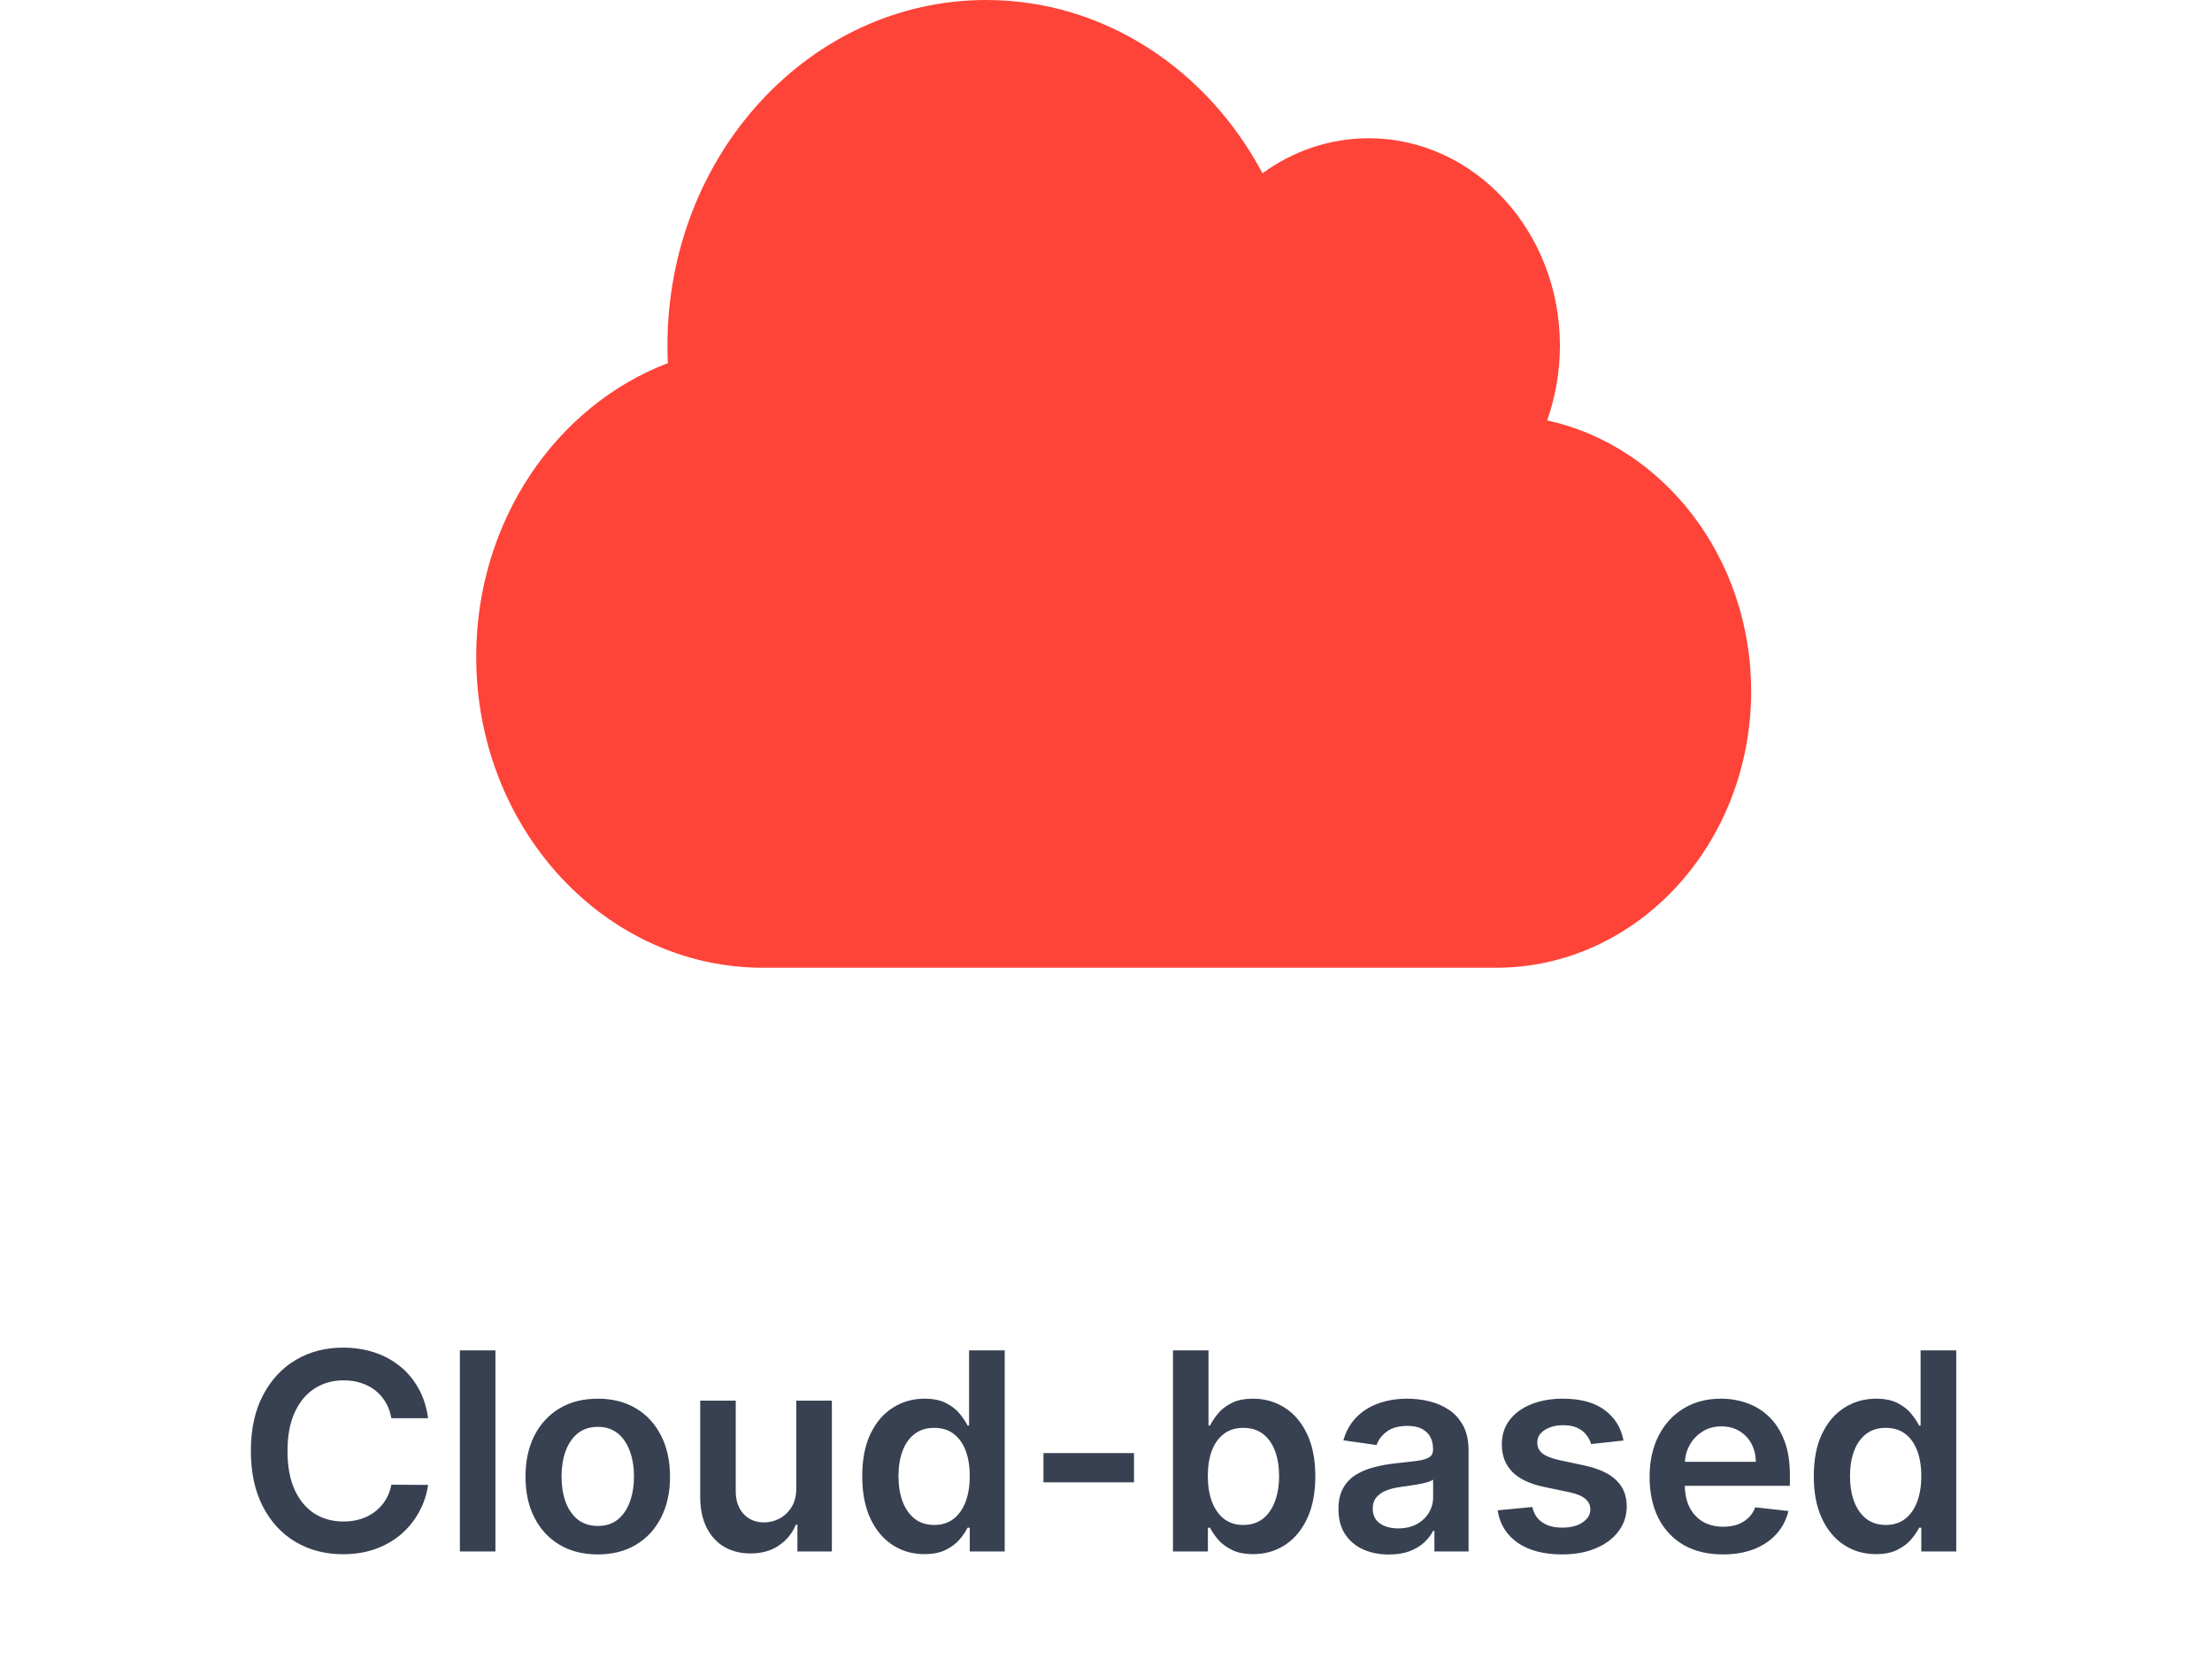 <svg width="144" height="108" viewBox="0 0 144 108" fill="none" xmlns="http://www.w3.org/2000/svg">
<path d="M27.869 92.326H25.478C25.41 91.934 25.284 91.587 25.101 91.284C24.918 90.977 24.689 90.717 24.417 90.504C24.144 90.291 23.833 90.131 23.484 90.025C23.138 89.914 22.765 89.859 22.365 89.859C21.653 89.859 21.023 90.038 20.473 90.396C19.923 90.749 19.493 91.269 19.182 91.955C18.871 92.637 18.715 93.47 18.715 94.454C18.715 95.456 18.871 96.3 19.182 96.986C19.497 97.668 19.927 98.183 20.473 98.533C21.023 98.878 21.651 99.05 22.359 99.05C22.751 99.05 23.117 98.999 23.458 98.897C23.803 98.79 24.112 98.635 24.385 98.43C24.662 98.226 24.894 97.974 25.082 97.676C25.273 97.378 25.405 97.037 25.478 96.653L27.869 96.666C27.779 97.288 27.585 97.872 27.287 98.418C26.993 98.963 26.607 99.445 26.13 99.862C25.653 100.276 25.094 100.599 24.455 100.834C23.816 101.064 23.106 101.179 22.327 101.179C21.176 101.179 20.149 100.913 19.246 100.38C18.342 99.847 17.631 99.078 17.111 98.072C16.591 97.067 16.331 95.861 16.331 94.454C16.331 93.044 16.593 91.838 17.117 90.837C17.641 89.831 18.355 89.062 19.258 88.529C20.162 87.996 21.185 87.73 22.327 87.73C23.055 87.73 23.733 87.832 24.359 88.037C24.986 88.242 25.544 88.542 26.034 88.938C26.524 89.33 26.927 89.812 27.242 90.383C27.562 90.95 27.77 91.597 27.869 92.326ZM32.252 87.909V101H29.938V87.909H32.252ZM38.914 101.192C37.955 101.192 37.124 100.981 36.421 100.559C35.718 100.137 35.172 99.547 34.785 98.788C34.401 98.03 34.209 97.144 34.209 96.129C34.209 95.115 34.401 94.227 34.785 93.464C35.172 92.701 35.718 92.109 36.421 91.687C37.124 91.265 37.955 91.054 38.914 91.054C39.873 91.054 40.704 91.265 41.407 91.687C42.11 92.109 42.653 92.701 43.037 93.464C43.425 94.227 43.618 95.115 43.618 96.129C43.618 97.144 43.425 98.03 43.037 98.788C42.653 99.547 42.11 100.137 41.407 100.559C40.704 100.981 39.873 101.192 38.914 101.192ZM38.927 99.338C39.447 99.338 39.881 99.195 40.231 98.91C40.58 98.62 40.84 98.232 41.011 97.746C41.185 97.261 41.273 96.719 41.273 96.123C41.273 95.522 41.185 94.979 41.011 94.493C40.84 94.003 40.58 93.613 40.231 93.323C39.881 93.033 39.447 92.888 38.927 92.888C38.394 92.888 37.951 93.033 37.597 93.323C37.248 93.613 36.986 94.003 36.811 94.493C36.641 94.979 36.555 95.522 36.555 96.123C36.555 96.719 36.641 97.261 36.811 97.746C36.986 98.232 37.248 98.62 37.597 98.91C37.951 99.195 38.394 99.338 38.927 99.338ZM51.84 96.871V91.182H54.154V101H51.911V99.255H51.808C51.587 99.805 51.222 100.254 50.715 100.604C50.212 100.953 49.592 101.128 48.855 101.128C48.212 101.128 47.643 100.985 47.148 100.7C46.658 100.41 46.275 99.99 45.998 99.44C45.721 98.886 45.583 98.217 45.583 97.433V91.182H47.896V97.075C47.896 97.697 48.067 98.192 48.408 98.558C48.749 98.925 49.196 99.108 49.75 99.108C50.091 99.108 50.421 99.025 50.741 98.859C51.06 98.692 51.322 98.445 51.527 98.117C51.736 97.785 51.84 97.369 51.84 96.871ZM60.177 101.173C59.406 101.173 58.715 100.974 58.106 100.578C57.497 100.182 57.015 99.606 56.661 98.852C56.308 98.098 56.131 97.182 56.131 96.104C56.131 95.013 56.31 94.092 56.668 93.342C57.03 92.588 57.518 92.019 58.132 91.636C58.745 91.248 59.429 91.054 60.184 91.054C60.759 91.054 61.232 91.152 61.602 91.348C61.973 91.54 62.267 91.772 62.485 92.045C62.702 92.313 62.87 92.567 62.99 92.805H63.086V87.909H65.406V101H63.13V99.453H62.99C62.87 99.692 62.698 99.945 62.472 100.214C62.246 100.478 61.948 100.704 61.577 100.891C61.206 101.079 60.74 101.173 60.177 101.173ZM60.823 99.274C61.313 99.274 61.73 99.142 62.076 98.878C62.421 98.609 62.683 98.237 62.862 97.759C63.041 97.282 63.13 96.726 63.13 96.091C63.13 95.456 63.041 94.904 62.862 94.435C62.687 93.967 62.427 93.602 62.082 93.342C61.741 93.082 61.321 92.952 60.823 92.952C60.307 92.952 59.877 93.087 59.532 93.355C59.186 93.624 58.926 93.994 58.752 94.467C58.577 94.94 58.49 95.481 58.49 96.091C58.49 96.704 58.577 97.252 58.752 97.734C58.931 98.211 59.193 98.588 59.538 98.865C59.887 99.138 60.316 99.274 60.823 99.274ZM73.823 94.595V96.5H67.929V94.595H73.823ZM76.359 101V87.909H78.672V92.805H78.768C78.888 92.567 79.056 92.313 79.273 92.045C79.491 91.772 79.785 91.54 80.156 91.348C80.526 91.152 80.999 91.054 81.575 91.054C82.333 91.054 83.017 91.248 83.626 91.636C84.24 92.019 84.726 92.588 85.084 93.342C85.446 94.092 85.627 95.013 85.627 96.104C85.627 97.182 85.45 98.098 85.097 98.852C84.743 99.606 84.261 100.182 83.652 100.578C83.043 100.974 82.352 101.173 81.581 101.173C81.018 101.173 80.552 101.079 80.181 100.891C79.81 100.704 79.512 100.478 79.286 100.214C79.064 99.945 78.892 99.692 78.768 99.453H78.634V101H76.359ZM78.628 96.091C78.628 96.726 78.717 97.282 78.896 97.759C79.079 98.237 79.341 98.609 79.682 98.878C80.028 99.142 80.445 99.274 80.935 99.274C81.447 99.274 81.875 99.138 82.22 98.865C82.565 98.588 82.825 98.211 83 97.734C83.179 97.252 83.268 96.704 83.268 96.091C83.268 95.481 83.181 94.94 83.006 94.467C82.832 93.994 82.572 93.624 82.227 93.355C81.881 93.087 81.451 92.952 80.935 92.952C80.441 92.952 80.021 93.082 79.676 93.342C79.331 93.602 79.069 93.967 78.89 94.435C78.715 94.904 78.628 95.456 78.628 96.091ZM90.419 101.198C89.797 101.198 89.237 101.087 88.738 100.866C88.244 100.64 87.852 100.308 87.562 99.869C87.277 99.43 87.134 98.888 87.134 98.245C87.134 97.691 87.236 97.233 87.441 96.871C87.645 96.508 87.924 96.219 88.278 96.001C88.632 95.784 89.03 95.62 89.474 95.509C89.921 95.394 90.383 95.311 90.861 95.26C91.436 95.2 91.902 95.147 92.26 95.1C92.618 95.049 92.878 94.972 93.04 94.87C93.206 94.763 93.29 94.599 93.29 94.378V94.34C93.29 93.858 93.147 93.485 92.861 93.221C92.576 92.957 92.165 92.825 91.628 92.825C91.061 92.825 90.611 92.948 90.279 93.195C89.951 93.442 89.729 93.734 89.614 94.071L87.454 93.764C87.624 93.168 87.905 92.669 88.297 92.269C88.689 91.864 89.169 91.561 89.736 91.361C90.302 91.156 90.929 91.054 91.615 91.054C92.088 91.054 92.559 91.109 93.027 91.22C93.496 91.331 93.924 91.514 94.312 91.77C94.7 92.021 95.011 92.364 95.246 92.799C95.484 93.234 95.603 93.777 95.603 94.429V101H93.379V99.651H93.302C93.162 99.924 92.963 100.18 92.708 100.418C92.456 100.653 92.139 100.842 91.755 100.987C91.376 101.128 90.931 101.198 90.419 101.198ZM91.02 99.498C91.485 99.498 91.888 99.406 92.228 99.223C92.569 99.035 92.831 98.788 93.015 98.481C93.202 98.175 93.296 97.84 93.296 97.478V96.321C93.224 96.381 93.1 96.436 92.925 96.487C92.755 96.538 92.563 96.583 92.35 96.621C92.137 96.66 91.926 96.694 91.717 96.724C91.508 96.754 91.327 96.779 91.174 96.8C90.829 96.847 90.52 96.924 90.247 97.031C89.974 97.137 89.759 97.286 89.601 97.478C89.444 97.665 89.365 97.908 89.365 98.207C89.365 98.633 89.52 98.954 89.831 99.172C90.142 99.389 90.539 99.498 91.02 99.498ZM105.69 93.777L103.581 94.007C103.521 93.794 103.417 93.594 103.267 93.406C103.123 93.219 102.927 93.067 102.679 92.952C102.432 92.837 102.13 92.78 101.772 92.78C101.29 92.78 100.885 92.884 100.557 93.093C100.233 93.302 100.074 93.572 100.078 93.905C100.074 94.19 100.178 94.423 100.391 94.602C100.608 94.781 100.966 94.928 101.465 95.043L103.14 95.401C104.069 95.601 104.759 95.918 105.211 96.353C105.667 96.788 105.897 97.356 105.901 98.06C105.897 98.678 105.716 99.223 105.358 99.696C105.004 100.165 104.512 100.531 103.881 100.795C103.25 101.06 102.526 101.192 101.708 101.192C100.506 101.192 99.539 100.94 98.806 100.438C98.073 99.93 97.636 99.225 97.496 98.322L99.752 98.104C99.854 98.548 100.071 98.882 100.404 99.108C100.736 99.334 101.169 99.447 101.701 99.447C102.251 99.447 102.692 99.334 103.025 99.108C103.361 98.882 103.53 98.603 103.53 98.271C103.53 97.989 103.421 97.757 103.204 97.574C102.991 97.391 102.658 97.25 102.206 97.152L100.532 96.8C99.59 96.604 98.893 96.274 98.442 95.81C97.99 95.341 97.766 94.749 97.77 94.033C97.766 93.428 97.93 92.903 98.263 92.46C98.599 92.013 99.066 91.668 99.662 91.425C100.263 91.178 100.956 91.054 101.74 91.054C102.89 91.054 103.796 91.299 104.456 91.789C105.121 92.279 105.532 92.942 105.69 93.777ZM112.156 101.192C111.171 101.192 110.321 100.987 109.605 100.578C108.894 100.165 108.346 99.581 107.962 98.827C107.579 98.068 107.387 97.175 107.387 96.148C107.387 95.138 107.579 94.252 107.962 93.489C108.35 92.722 108.891 92.126 109.586 91.7C110.281 91.269 111.097 91.054 112.034 91.054C112.639 91.054 113.21 91.152 113.747 91.348C114.288 91.54 114.766 91.838 115.179 92.243C115.597 92.648 115.925 93.163 116.163 93.79C116.402 94.412 116.521 95.153 116.521 96.014V96.724H108.474V95.164H114.303C114.299 94.721 114.203 94.327 114.016 93.981C113.828 93.632 113.566 93.357 113.229 93.157C112.897 92.957 112.509 92.856 112.066 92.856C111.593 92.856 111.178 92.972 110.82 93.202C110.462 93.428 110.183 93.726 109.982 94.097C109.786 94.463 109.686 94.866 109.682 95.305V96.666C109.682 97.237 109.786 97.727 109.995 98.136C110.204 98.541 110.496 98.852 110.871 99.07C111.246 99.283 111.685 99.389 112.188 99.389C112.524 99.389 112.829 99.342 113.102 99.249C113.374 99.151 113.611 99.008 113.811 98.82C114.011 98.633 114.163 98.401 114.265 98.124L116.426 98.367C116.289 98.938 116.029 99.436 115.646 99.862C115.266 100.284 114.781 100.612 114.188 100.847C113.596 101.077 112.918 101.192 112.156 101.192ZM122.122 101.173C121.351 101.173 120.661 100.974 120.051 100.578C119.442 100.182 118.96 99.606 118.607 98.852C118.253 98.098 118.076 97.182 118.076 96.104C118.076 95.013 118.255 94.092 118.613 93.342C118.975 92.588 119.463 92.019 120.077 91.636C120.691 91.248 121.375 91.054 122.129 91.054C122.704 91.054 123.177 91.152 123.548 91.348C123.919 91.54 124.213 91.772 124.43 92.045C124.647 92.313 124.816 92.567 124.935 92.805H125.031V87.909H127.351V101H125.076V99.453H124.935C124.816 99.692 124.643 99.945 124.417 100.214C124.191 100.478 123.893 100.704 123.522 100.891C123.152 101.079 122.685 101.173 122.122 101.173ZM122.768 99.274C123.258 99.274 123.676 99.142 124.021 98.878C124.366 98.609 124.628 98.237 124.807 97.759C124.986 97.282 125.076 96.726 125.076 96.091C125.076 95.456 124.986 94.904 124.807 94.435C124.632 93.967 124.372 93.602 124.027 93.342C123.686 93.082 123.267 92.952 122.768 92.952C122.252 92.952 121.822 93.087 121.477 93.355C121.132 93.624 120.872 93.994 120.697 94.467C120.522 94.94 120.435 95.481 120.435 96.091C120.435 96.704 120.522 97.252 120.697 97.734C120.876 98.211 121.138 98.588 121.483 98.865C121.833 99.138 122.261 99.274 122.768 99.274Z" fill="#374151"/>
<path d="M31 42.75C31 53.93 39.365 63 49.675 63H97.4C106.569 63 114 54.942 114 45C114 36.295 108.294 29.025 100.72 27.366C101.252 25.861 101.55 24.216 101.55 22.5C101.55 15.047 95.973 9 89.1 9C86.545 9 84.159 9.844 82.188 11.278C78.595 4.528 71.891 0 64.2 0C52.736 0 43.45 10.069 43.45 22.5C43.45 22.88 43.463 23.259 43.476 23.639C36.213 26.409 31 33.919 31 42.75Z" fill="#FE4438"/>
</svg>
